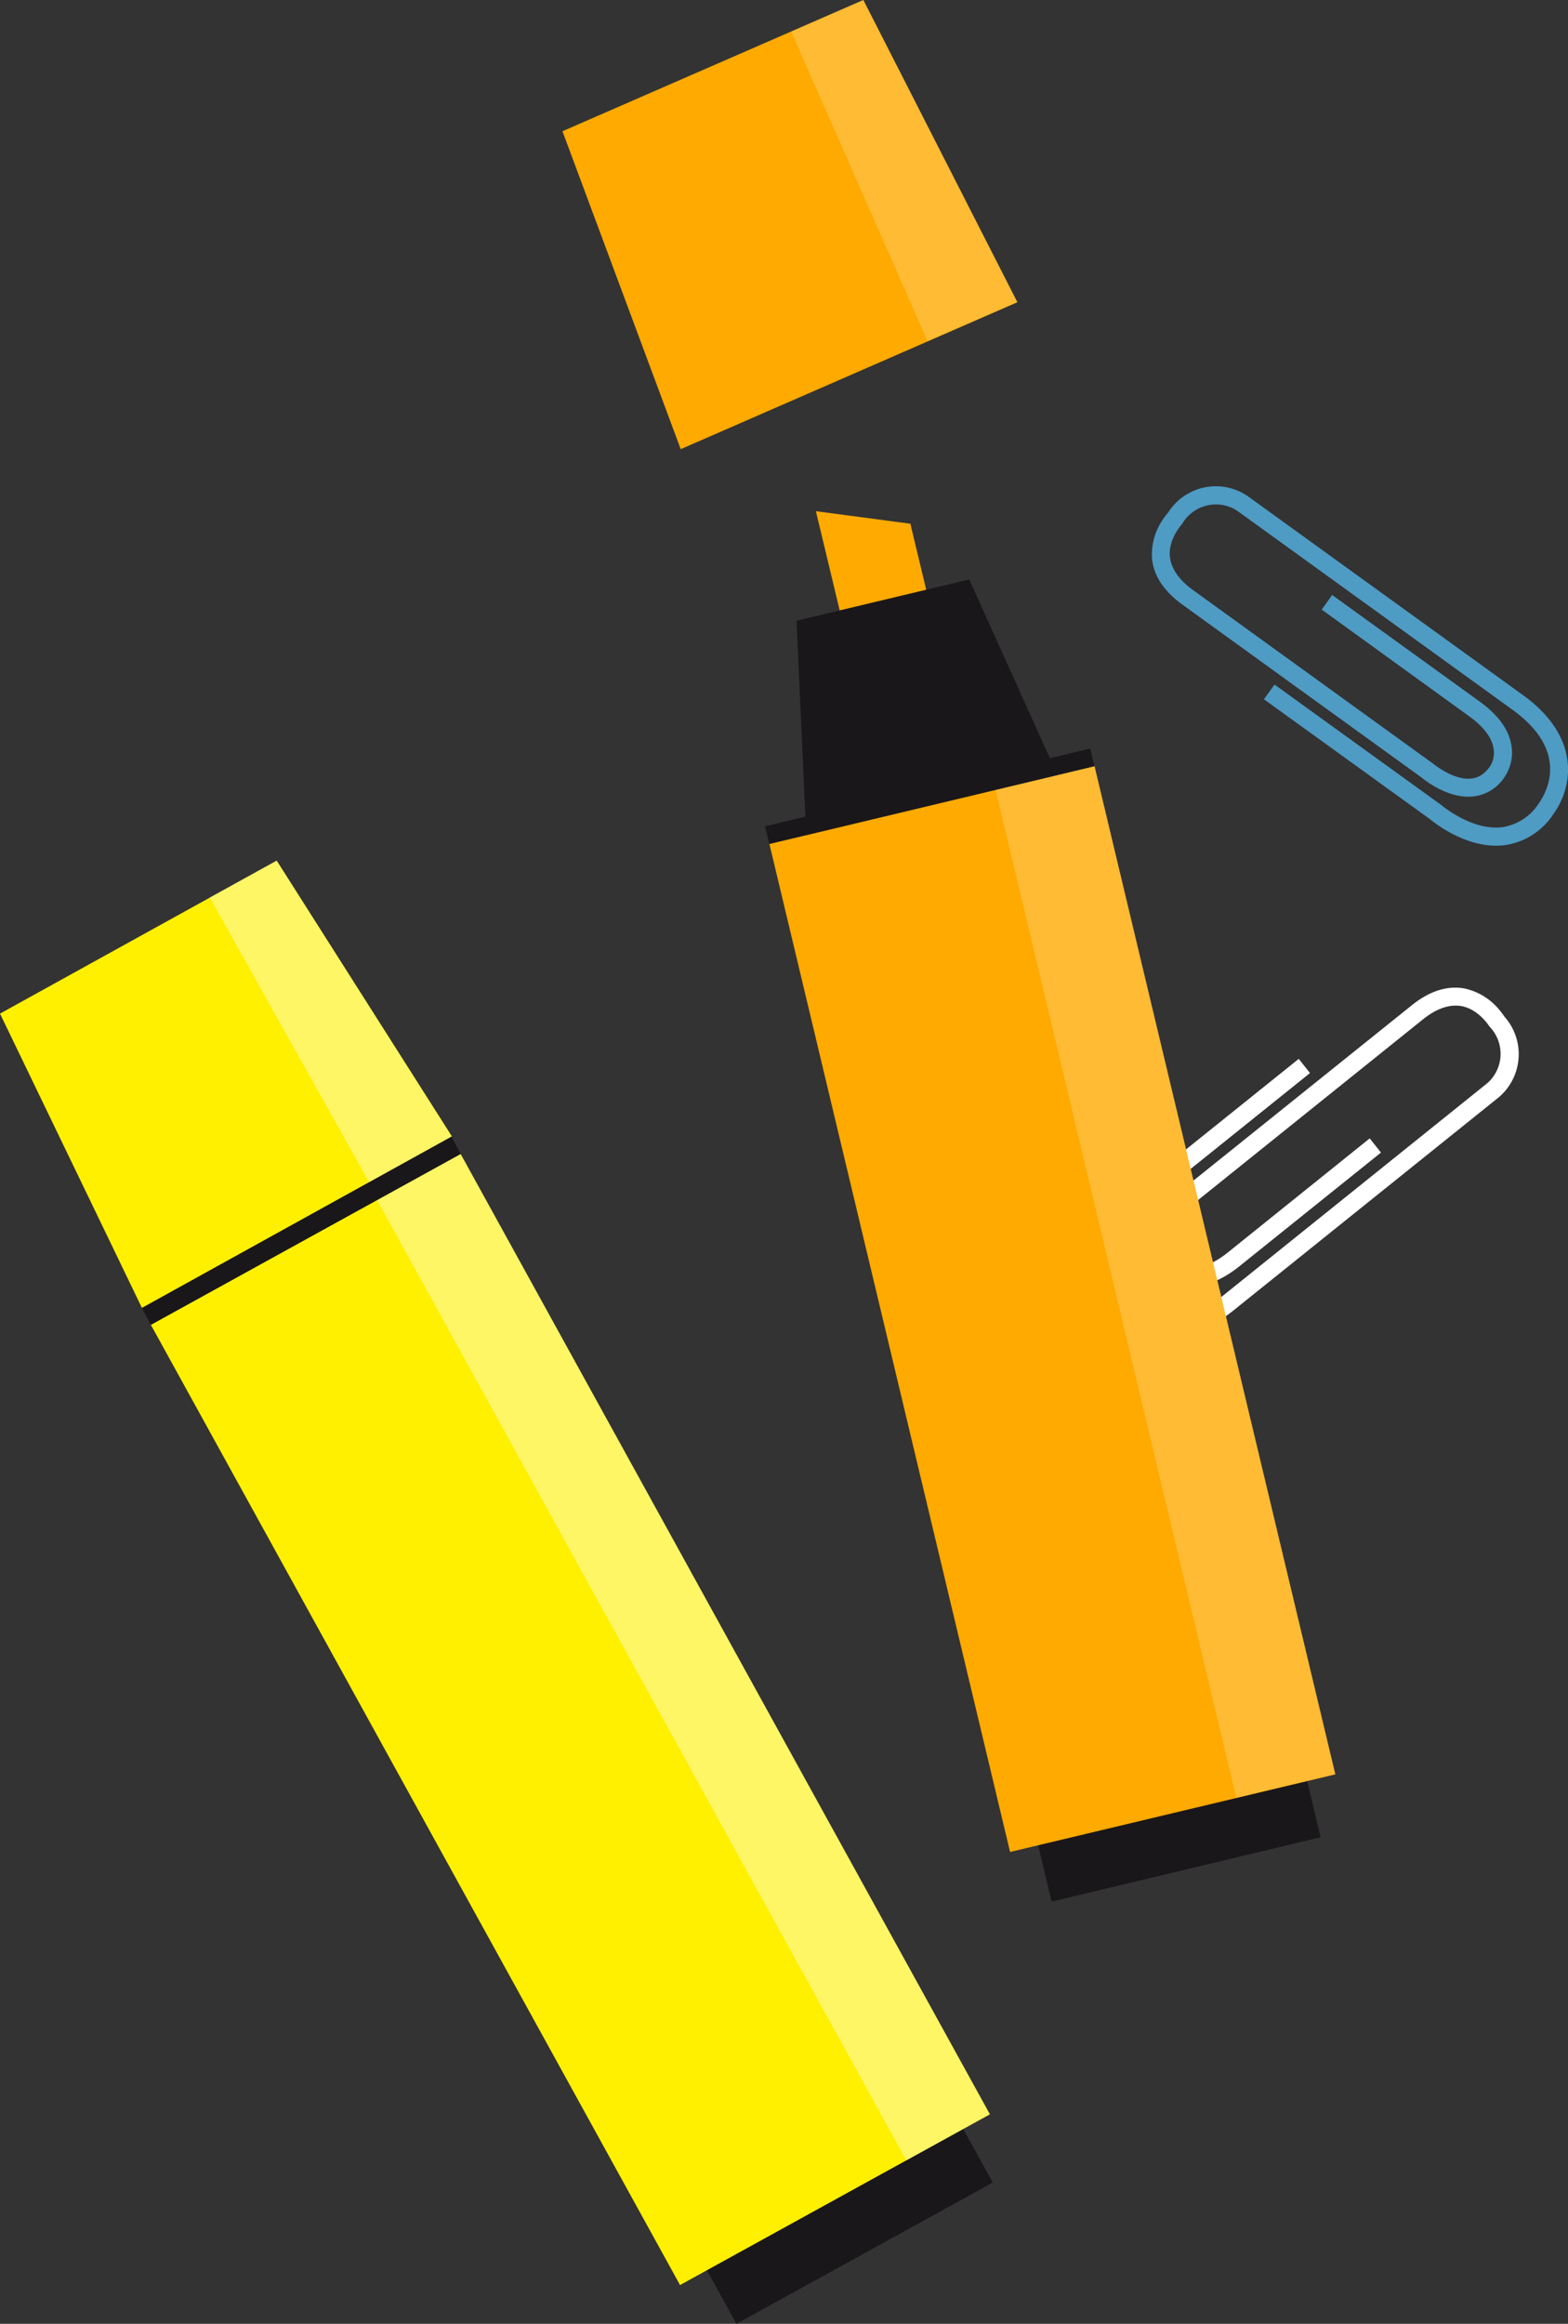 <?xml version="1.0" encoding="UTF-8"?> <svg xmlns="http://www.w3.org/2000/svg" version="1.0" width="114.02" height="168.92"><rect width="100%" height="100%" fill="#333333" stroke="none"/><path fill="#4E9BC4" d="M84.66 37.61c.2-.27.3-.36.31-.39a4.1 4.1 0 015.74-1.17l20.04 14.48c4.1 2.96 3.74 6.51 2.2 8.66a5.07 5.07 0 01-3.57 2.25c-2.76.33-5.28-1.8-5.39-1.89l-12.08-8.72.77-1.07 12.13 8.76c.06.05 2.24 1.88 4.42 1.61a3.83 3.83 0 002.65-1.71c.6-.84 2.27-3.82-1.9-6.83L89.97 37.13a2.84 2.84 0 00-4 .94c-.06.08-1.02 1.12-.9 2.4.1.86.65 1.68 1.68 2.42l17.42 12.59c.06.04 1.52 1.27 2.84 1.11.52-.06.94-.34 1.3-.83.04-.05.42-.57.3-1.33-.11-.8-.73-1.61-1.8-2.38l-10.7-7.74.76-1.06 10.72 7.74c1.39 1 2.17 2.1 2.33 3.29.18 1.3-.5 2.17-.56 2.27a3.1 3.1 0 01-2.2 1.34c-1.9.23-3.72-1.32-3.8-1.38L85.98 43.95c-1.35-.98-2.1-2.11-2.21-3.37a4.5 4.5 0 01.9-2.97z"></path><path fill="#FFF" d="M109.1 73.5c.22.26.28.39.3.4a4.11 4.11 0 01-.4 5.85L89.74 95.22c-3.94 3.17-7.28 1.88-8.93-.18A5.07 5.07 0 0179.57 91c.42-2.75 3.14-4.62 3.25-4.7l11.62-9.33.82 1.03-11.66 9.36c-.07.05-2.4 1.66-2.73 3.84a3.82 3.82 0 00.95 3c.65.82 3.08 3.2 7.09 0l19.25-15.47a2.84 2.84 0 00.16-4.1c-.06-.08-.81-1.28-2.07-1.5-.86-.14-1.8.18-2.78.97L86.7 87.57c-.06.04-1.63 1.13-1.83 2.44-.08.51.07 1 .46 1.48.03.05.43.55 1.2.64.8.1 1.75-.28 2.77-1.1l10.3-8.28.82 1.03-10.3 8.27c-1.34 1.07-2.61 1.54-3.8 1.38-1.3-.18-1.95-1.05-2.03-1.15a3.1 3.1 0 01-.71-2.47c.28-1.89 2.26-3.24 2.34-3.3l16.72-13.42c1.3-1.05 2.59-1.46 3.84-1.24a4.5 4.5 0 012.62 1.65z"></path><path fill="#1A171B" d="M96.03 133.55l-19.56 4.68-17.52-73.29 19.56-4.67z"></path><path fill="#FA0" d="M61.3 45.37l6.29-1.5-1.39-5.8-6.87-.91z"></path><path fill="#1A171B" d="M58.93 67.41l20.73-4.95-9.18-20.34-12.56 3z"></path><path fill="#FA0" d="M97.1 128.98l-23.65 5.64-17.5-73.27 23.64-5.65z"></path><path fill="#1A171B" d="M55.63 60.06l23.65-5.65.3 1.28-23.64 5.65z"></path><path fill="#FA0" d="M49.5 32.65l24.48-10.68L62.78 0 40.9 9.54z"></path><g><path fill="#1A171B" d="M72.19 158.65l-18.64 10.27-38.48-69.8 18.64-10.27z"></path><path fill="#FFF000" d="M71.98 153.69L49.45 166.1 10.97 96.3l22.52-12.42z"></path><path opacity=".2" fill="#FFF" d="M97.1 128.97l-7.2 1.72-17.5-73.27 7.2-1.72z"></path><path opacity=".4" fill="#FFF" d="M71.98 153.69l-6.07 3.35-38.48-69.8 6.07-3.35z"></path><path fill="#1A171B" d="M10.3 95.04l22.53-12.42.67 1.26L10.97 96.3z"></path><path fill="#FFF000" d="M10.32 95.07L32.86 82.6 20.12 62.56 0 73.68z"></path></g><path opacity=".4" fill="#FFF" d="M26.84 85.93l6-3.32-12.72-20.05-4.86 2.68z"></path><path opacity=".2" fill="#FFF" d="M67.45 24.8l6.53-2.84L62.78 0l-5.25 2.29z"></path></svg> 